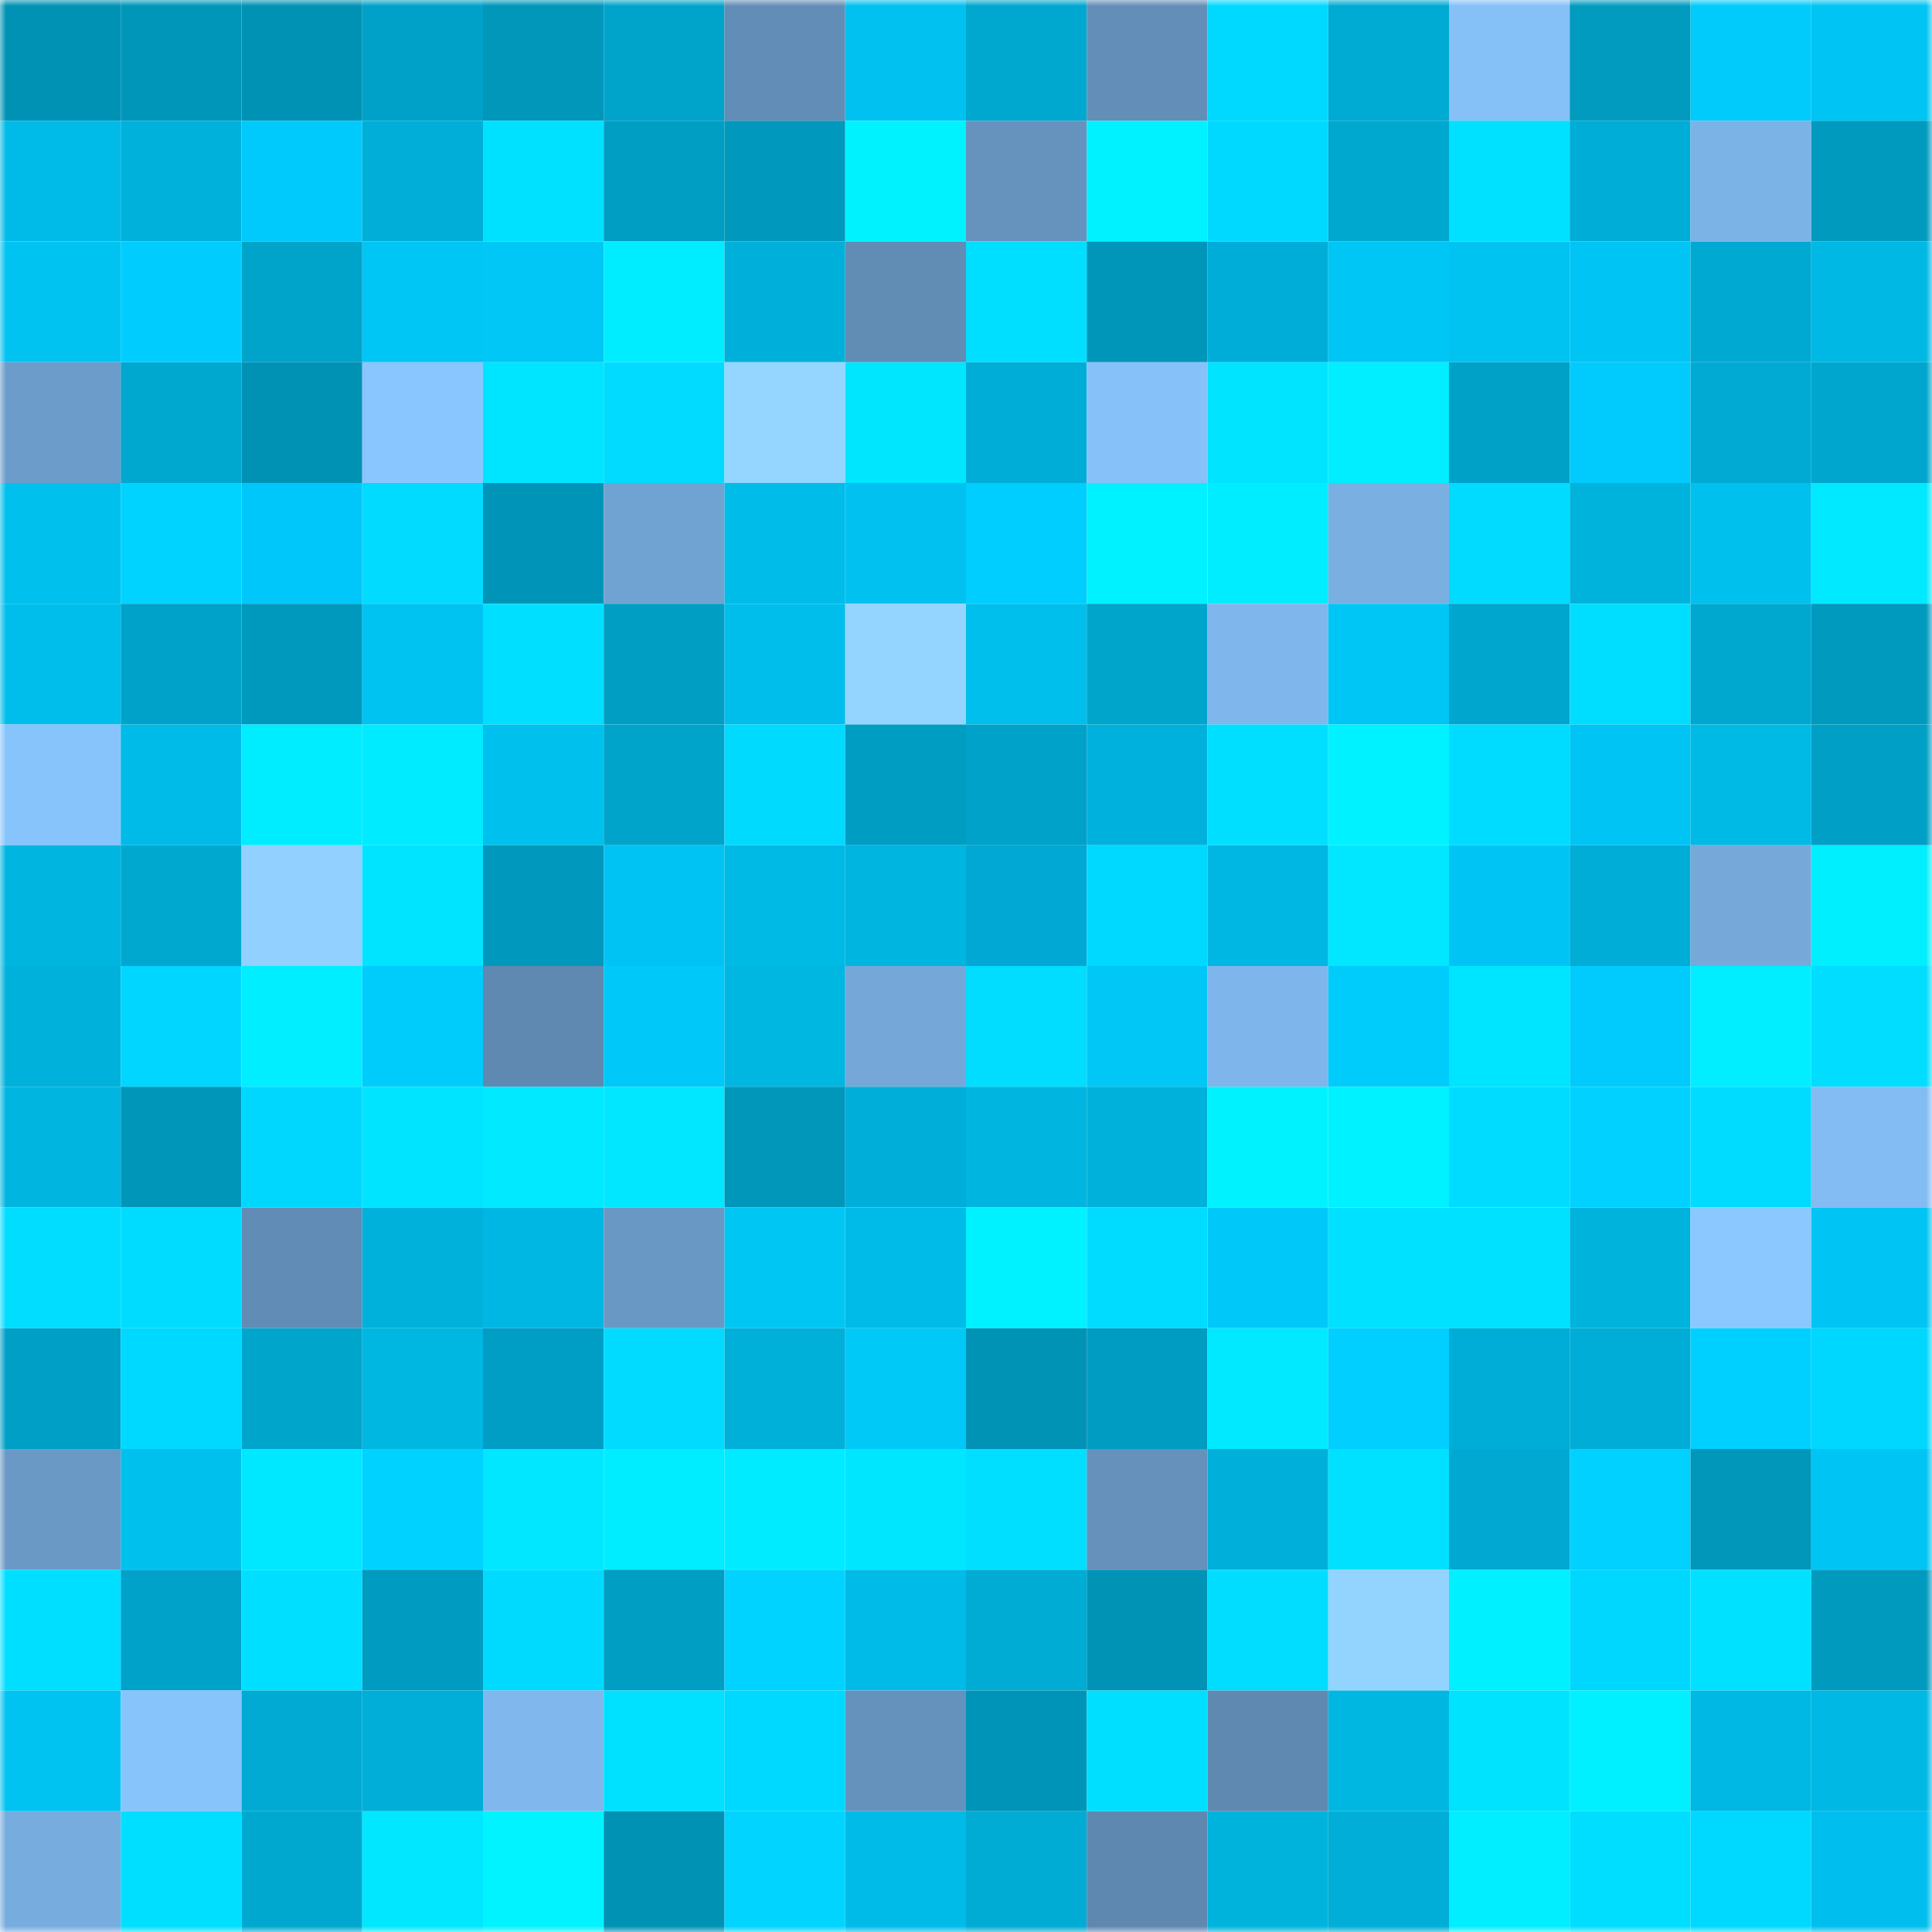 <svg viewBox="0 0 160 160" fill="none" role="img" xmlns="http://www.w3.org/2000/svg" width="240" height="240" name="ens%2Ccrush94.eth"><mask id="1141442751" mask-type="alpha" maskUnits="userSpaceOnUse" x="0" y="0" width="160" height="160"><rect width="160" height="160" fill="#FFFFFF"></rect></mask><g mask="url(#1141442751)"><rect x="0" y="0" width="10" height="10" fill="#0092b4"></rect><rect x="10" y="0" width="10" height="10" fill="#0096ba"></rect><rect x="20" y="0" width="10" height="10" fill="#0092b4"></rect><rect x="30" y="0" width="10" height="10" fill="#00a1c8"></rect><rect x="40" y="0" width="10" height="10" fill="#0097bb"></rect><rect x="50" y="0" width="10" height="10" fill="#00a4cb"></rect><rect x="60" y="0" width="10" height="10" fill="#628db6"></rect><rect x="70" y="0" width="10" height="10" fill="#00c1ef"></rect><rect x="80" y="0" width="10" height="10" fill="#00a7cf"></rect><rect x="90" y="0" width="10" height="10" fill="#638eb7"></rect><rect x="100" y="0" width="10" height="10" fill="#00d9ff"></rect><rect x="110" y="0" width="10" height="10" fill="#00abd3"></rect><rect x="120" y="0" width="10" height="10" fill="#85c0f7"></rect><rect x="130" y="0" width="10" height="10" fill="#009bbf"></rect><rect x="140" y="0" width="10" height="10" fill="#00cbfb"></rect><rect x="150" y="0" width="10" height="10" fill="#00c4f3"></rect><rect x="0" y="10" width="10" height="10" fill="#00bbe7"></rect><rect x="10" y="10" width="10" height="10" fill="#00b1dc"></rect><rect x="20" y="10" width="10" height="10" fill="#00c9fb"></rect><rect x="30" y="10" width="10" height="10" fill="#00aed7"></rect><rect x="40" y="10" width="10" height="10" fill="#00e1ff"></rect><rect x="50" y="10" width="10" height="10" fill="#009ec3"></rect><rect x="60" y="10" width="10" height="10" fill="#0098bc"></rect><rect x="70" y="10" width="10" height="10" fill="#00f2ff"></rect><rect x="80" y="10" width="10" height="10" fill="#6693be"></rect><rect x="90" y="10" width="10" height="10" fill="#00f1ff"></rect><rect x="100" y="10" width="10" height="10" fill="#00d9ff"></rect><rect x="110" y="10" width="10" height="10" fill="#00a8cf"></rect><rect x="120" y="10" width="10" height="10" fill="#00e0ff"></rect><rect x="130" y="10" width="10" height="10" fill="#00add6"></rect><rect x="140" y="10" width="10" height="10" fill="#7cb3e6"></rect><rect x="150" y="10" width="10" height="10" fill="#009abe"></rect><rect x="0" y="20" width="10" height="10" fill="#00c3f2"></rect><rect x="10" y="20" width="10" height="10" fill="#00cdfd"></rect><rect x="20" y="20" width="10" height="10" fill="#00a3c9"></rect><rect x="30" y="20" width="10" height="10" fill="#00c6f5"></rect><rect x="40" y="20" width="10" height="10" fill="#00c7f6"></rect><rect x="50" y="20" width="10" height="10" fill="#00edff"></rect><rect x="60" y="20" width="10" height="10" fill="#00b0da"></rect><rect x="70" y="20" width="10" height="10" fill="#618cb4"></rect><rect x="80" y="20" width="10" height="10" fill="#00dfff"></rect><rect x="90" y="20" width="10" height="10" fill="#0096ba"></rect><rect x="100" y="20" width="10" height="10" fill="#00add8"></rect><rect x="110" y="20" width="10" height="10" fill="#00c6f5"></rect><rect x="120" y="20" width="10" height="10" fill="#00c3f2"></rect><rect x="130" y="20" width="10" height="10" fill="#00c5f4"></rect><rect x="140" y="20" width="10" height="10" fill="#00a9d1"></rect><rect x="150" y="20" width="10" height="10" fill="#00b8e4"></rect><rect x="0" y="30" width="10" height="10" fill="#6c9cc9"></rect><rect x="10" y="30" width="10" height="10" fill="#00a8d0"></rect><rect x="20" y="30" width="10" height="10" fill="#0092b4"></rect><rect x="30" y="30" width="10" height="10" fill="#89c6ff"></rect><rect x="40" y="30" width="10" height="10" fill="#00e5ff"></rect><rect x="50" y="30" width="10" height="10" fill="#00dbff"></rect><rect x="60" y="30" width="10" height="10" fill="#94d6ff"></rect><rect x="70" y="30" width="10" height="10" fill="#00e6ff"></rect><rect x="80" y="30" width="10" height="10" fill="#00add6"></rect><rect x="90" y="30" width="10" height="10" fill="#86c1f9"></rect><rect x="100" y="30" width="10" height="10" fill="#00e4ff"></rect><rect x="110" y="30" width="10" height="10" fill="#00eeff"></rect><rect x="120" y="30" width="10" height="10" fill="#00a1c7"></rect><rect x="130" y="30" width="10" height="10" fill="#00cbfc"></rect><rect x="140" y="30" width="10" height="10" fill="#00aad3"></rect><rect x="150" y="30" width="10" height="10" fill="#00a6cd"></rect><rect x="0" y="40" width="10" height="10" fill="#00c0ed"></rect><rect x="10" y="40" width="10" height="10" fill="#00d3ff"></rect><rect x="20" y="40" width="10" height="10" fill="#00c7f9"></rect><rect x="30" y="40" width="10" height="10" fill="#00dbff"></rect><rect x="40" y="40" width="10" height="10" fill="#0095b8"></rect><rect x="50" y="40" width="10" height="10" fill="#71a3d2"></rect><rect x="60" y="40" width="10" height="10" fill="#00bce9"></rect><rect x="70" y="40" width="10" height="10" fill="#00c1ef"></rect><rect x="80" y="40" width="10" height="10" fill="#00ceff"></rect><rect x="90" y="40" width="10" height="10" fill="#00f1ff"></rect><rect x="100" y="40" width="10" height="10" fill="#00ecff"></rect><rect x="110" y="40" width="10" height="10" fill="#7aafe2"></rect><rect x="120" y="40" width="10" height="10" fill="#00dbff"></rect><rect x="130" y="40" width="10" height="10" fill="#00b3dd"></rect><rect x="140" y="40" width="10" height="10" fill="#00c0ed"></rect><rect x="150" y="40" width="10" height="10" fill="#00e9ff"></rect><rect x="0" y="50" width="10" height="10" fill="#00beec"></rect><rect x="10" y="50" width="10" height="10" fill="#00a2c9"></rect><rect x="20" y="50" width="10" height="10" fill="#0099be"></rect><rect x="30" y="50" width="10" height="10" fill="#00c3f1"></rect><rect x="40" y="50" width="10" height="10" fill="#00dfff"></rect><rect x="50" y="50" width="10" height="10" fill="#009ec3"></rect><rect x="60" y="50" width="10" height="10" fill="#00beec"></rect><rect x="70" y="50" width="10" height="10" fill="#94d5ff"></rect><rect x="80" y="50" width="10" height="10" fill="#00bfec"></rect><rect x="90" y="50" width="10" height="10" fill="#00a5cc"></rect><rect x="100" y="50" width="10" height="10" fill="#7fb7ec"></rect><rect x="110" y="50" width="10" height="10" fill="#00c6f5"></rect><rect x="120" y="50" width="10" height="10" fill="#00a6cd"></rect><rect x="130" y="50" width="10" height="10" fill="#00deff"></rect><rect x="140" y="50" width="10" height="10" fill="#00a7cf"></rect><rect x="150" y="50" width="10" height="10" fill="#009abe"></rect><rect x="0" y="60" width="10" height="10" fill="#88c4fc"></rect><rect x="10" y="60" width="10" height="10" fill="#00bbe7"></rect><rect x="20" y="60" width="10" height="10" fill="#00ecff"></rect><rect x="30" y="60" width="10" height="10" fill="#00ebff"></rect><rect x="40" y="60" width="10" height="10" fill="#00c0ed"></rect><rect x="50" y="60" width="10" height="10" fill="#00a4cb"></rect><rect x="60" y="60" width="10" height="10" fill="#00daff"></rect><rect x="70" y="60" width="10" height="10" fill="#009dc2"></rect><rect x="80" y="60" width="10" height="10" fill="#00a2c9"></rect><rect x="90" y="60" width="10" height="10" fill="#00b1de"></rect><rect x="100" y="60" width="10" height="10" fill="#00dfff"></rect><rect x="110" y="60" width="10" height="10" fill="#00f1ff"></rect><rect x="120" y="60" width="10" height="10" fill="#00dcff"></rect><rect x="130" y="60" width="10" height="10" fill="#00c5f4"></rect><rect x="140" y="60" width="10" height="10" fill="#00bae6"></rect><rect x="150" y="60" width="10" height="10" fill="#00a0c6"></rect><rect x="0" y="70" width="10" height="10" fill="#00b6e1"></rect><rect x="10" y="70" width="10" height="10" fill="#00a8d0"></rect><rect x="20" y="70" width="10" height="10" fill="#91d0ff"></rect><rect x="30" y="70" width="10" height="10" fill="#00e4ff"></rect><rect x="40" y="70" width="10" height="10" fill="#0098bc"></rect><rect x="50" y="70" width="10" height="10" fill="#00c2f3"></rect><rect x="60" y="70" width="10" height="10" fill="#00bae6"></rect><rect x="70" y="70" width="10" height="10" fill="#00b5e0"></rect><rect x="80" y="70" width="10" height="10" fill="#00a8d3"></rect><rect x="90" y="70" width="10" height="10" fill="#00d9ff"></rect><rect x="100" y="70" width="10" height="10" fill="#00b6e2"></rect><rect x="110" y="70" width="10" height="10" fill="#00e7ff"></rect><rect x="120" y="70" width="10" height="10" fill="#00c5f4"></rect><rect x="130" y="70" width="10" height="10" fill="#00add6"></rect><rect x="140" y="70" width="10" height="10" fill="#76a9da"></rect><rect x="150" y="70" width="10" height="10" fill="#00efff"></rect><rect x="0" y="80" width="10" height="10" fill="#00b1db"></rect><rect x="10" y="80" width="10" height="10" fill="#00d6ff"></rect><rect x="20" y="80" width="10" height="10" fill="#00eeff"></rect><rect x="30" y="80" width="10" height="10" fill="#00ccfc"></rect><rect x="40" y="80" width="10" height="10" fill="#5f89b0"></rect><rect x="50" y="80" width="10" height="10" fill="#00c8f8"></rect><rect x="60" y="80" width="10" height="10" fill="#00b7e2"></rect><rect x="70" y="80" width="10" height="10" fill="#75a8d9"></rect><rect x="80" y="80" width="10" height="10" fill="#00ddff"></rect><rect x="90" y="80" width="10" height="10" fill="#00c7f6"></rect><rect x="100" y="80" width="10" height="10" fill="#7eb6eb"></rect><rect x="110" y="80" width="10" height="10" fill="#00ccfc"></rect><rect x="120" y="80" width="10" height="10" fill="#00e5ff"></rect><rect x="130" y="80" width="10" height="10" fill="#00cbfc"></rect><rect x="140" y="80" width="10" height="10" fill="#00eeff"></rect><rect x="150" y="80" width="10" height="10" fill="#00ddff"></rect><rect x="0" y="90" width="10" height="10" fill="#00b6e1"></rect><rect x="10" y="90" width="10" height="10" fill="#0096ba"></rect><rect x="20" y="90" width="10" height="10" fill="#00d7ff"></rect><rect x="30" y="90" width="10" height="10" fill="#00e4ff"></rect><rect x="40" y="90" width="10" height="10" fill="#00e9ff"></rect><rect x="50" y="90" width="10" height="10" fill="#00e7ff"></rect><rect x="60" y="90" width="10" height="10" fill="#0097bb"></rect><rect x="70" y="90" width="10" height="10" fill="#00afd9"></rect><rect x="80" y="90" width="10" height="10" fill="#00b6e1"></rect><rect x="90" y="90" width="10" height="10" fill="#00b1dc"></rect><rect x="100" y="90" width="10" height="10" fill="#00f2ff"></rect><rect x="110" y="90" width="10" height="10" fill="#00f1ff"></rect><rect x="120" y="90" width="10" height="10" fill="#00dcff"></rect><rect x="130" y="90" width="10" height="10" fill="#00d1ff"></rect><rect x="140" y="90" width="10" height="10" fill="#00dcff"></rect><rect x="150" y="90" width="10" height="10" fill="#83bcf2"></rect><rect x="0" y="100" width="10" height="10" fill="#00ddff"></rect><rect x="10" y="100" width="10" height="10" fill="#00dcff"></rect><rect x="20" y="100" width="10" height="10" fill="#618cb5"></rect><rect x="30" y="100" width="10" height="10" fill="#00b1db"></rect><rect x="40" y="100" width="10" height="10" fill="#00b7e3"></rect><rect x="50" y="100" width="10" height="10" fill="#6a98c4"></rect><rect x="60" y="100" width="10" height="10" fill="#00c6f4"></rect><rect x="70" y="100" width="10" height="10" fill="#00bbe8"></rect><rect x="80" y="100" width="10" height="10" fill="#00f1ff"></rect><rect x="90" y="100" width="10" height="10" fill="#00dcff"></rect><rect x="100" y="100" width="10" height="10" fill="#00c9f9"></rect><rect x="110" y="100" width="10" height="10" fill="#00e1ff"></rect><rect x="120" y="100" width="10" height="10" fill="#00e0ff"></rect><rect x="130" y="100" width="10" height="10" fill="#00b3dd"></rect><rect x="140" y="100" width="10" height="10" fill="#8bc8ff"></rect><rect x="150" y="100" width="10" height="10" fill="#00c4f3"></rect><rect x="0" y="110" width="10" height="10" fill="#00a0c6"></rect><rect x="10" y="110" width="10" height="10" fill="#00d9ff"></rect><rect x="20" y="110" width="10" height="10" fill="#00a5cc"></rect><rect x="30" y="110" width="10" height="10" fill="#00b7e2"></rect><rect x="40" y="110" width="10" height="10" fill="#009dc5"></rect><rect x="50" y="110" width="10" height="10" fill="#00dbff"></rect><rect x="60" y="110" width="10" height="10" fill="#00b0d9"></rect><rect x="70" y="110" width="10" height="10" fill="#00c8f7"></rect><rect x="80" y="110" width="10" height="10" fill="#0093b6"></rect><rect x="90" y="110" width="10" height="10" fill="#009cc1"></rect><rect x="100" y="110" width="10" height="10" fill="#00e9ff"></rect><rect x="110" y="110" width="10" height="10" fill="#00cfff"></rect><rect x="120" y="110" width="10" height="10" fill="#00add6"></rect><rect x="130" y="110" width="10" height="10" fill="#00add6"></rect><rect x="140" y="110" width="10" height="10" fill="#00d0ff"></rect><rect x="150" y="110" width="10" height="10" fill="#00d7ff"></rect><rect x="0" y="120" width="10" height="10" fill="#6a99c6"></rect><rect x="10" y="120" width="10" height="10" fill="#00c1ee"></rect><rect x="20" y="120" width="10" height="10" fill="#00e8ff"></rect><rect x="30" y="120" width="10" height="10" fill="#00d2ff"></rect><rect x="40" y="120" width="10" height="10" fill="#00e7ff"></rect><rect x="50" y="120" width="10" height="10" fill="#00edff"></rect><rect x="60" y="120" width="10" height="10" fill="#00ebff"></rect><rect x="70" y="120" width="10" height="10" fill="#00e6ff"></rect><rect x="80" y="120" width="10" height="10" fill="#00dfff"></rect><rect x="90" y="120" width="10" height="10" fill="#6591bb"></rect><rect x="100" y="120" width="10" height="10" fill="#00b0da"></rect><rect x="110" y="120" width="10" height="10" fill="#00e1ff"></rect><rect x="120" y="120" width="10" height="10" fill="#00a8d2"></rect><rect x="130" y="120" width="10" height="10" fill="#00d1ff"></rect><rect x="140" y="120" width="10" height="10" fill="#0097bb"></rect><rect x="150" y="120" width="10" height="10" fill="#00c4f3"></rect><rect x="0" y="130" width="10" height="10" fill="#00dfff"></rect><rect x="10" y="130" width="10" height="10" fill="#00a2c9"></rect><rect x="20" y="130" width="10" height="10" fill="#00dfff"></rect><rect x="30" y="130" width="10" height="10" fill="#009bc0"></rect><rect x="40" y="130" width="10" height="10" fill="#00daff"></rect><rect x="50" y="130" width="10" height="10" fill="#009ec3"></rect><rect x="60" y="130" width="10" height="10" fill="#00d3ff"></rect><rect x="70" y="130" width="10" height="10" fill="#00bbe8"></rect><rect x="80" y="130" width="10" height="10" fill="#00acd4"></rect><rect x="90" y="130" width="10" height="10" fill="#0093b6"></rect><rect x="100" y="130" width="10" height="10" fill="#00ddff"></rect><rect x="110" y="130" width="10" height="10" fill="#93d4ff"></rect><rect x="120" y="130" width="10" height="10" fill="#00f0ff"></rect><rect x="130" y="130" width="10" height="10" fill="#00d7ff"></rect><rect x="140" y="130" width="10" height="10" fill="#00e1ff"></rect><rect x="150" y="130" width="10" height="10" fill="#009abe"></rect><rect x="0" y="140" width="10" height="10" fill="#00c3f2"></rect><rect x="10" y="140" width="10" height="10" fill="#88c4fc"></rect><rect x="20" y="140" width="10" height="10" fill="#00aad3"></rect><rect x="30" y="140" width="10" height="10" fill="#00aed7"></rect><rect x="40" y="140" width="10" height="10" fill="#80b8ed"></rect><rect x="50" y="140" width="10" height="10" fill="#00e1ff"></rect><rect x="60" y="140" width="10" height="10" fill="#00d9ff"></rect><rect x="70" y="140" width="10" height="10" fill="#6592bc"></rect><rect x="80" y="140" width="10" height="10" fill="#0095b8"></rect><rect x="90" y="140" width="10" height="10" fill="#00dfff"></rect><rect x="100" y="140" width="10" height="10" fill="#5f89b1"></rect><rect x="110" y="140" width="10" height="10" fill="#00b7e2"></rect><rect x="120" y="140" width="10" height="10" fill="#00e3ff"></rect><rect x="130" y="140" width="10" height="10" fill="#00f0ff"></rect><rect x="140" y="140" width="10" height="10" fill="#00b8e4"></rect><rect x="150" y="140" width="10" height="10" fill="#00b8e4"></rect><rect x="0" y="150" width="10" height="10" fill="#77acde"></rect><rect x="10" y="150" width="10" height="10" fill="#00dfff"></rect><rect x="20" y="150" width="10" height="10" fill="#00a8cf"></rect><rect x="30" y="150" width="10" height="10" fill="#00e7ff"></rect><rect x="40" y="150" width="10" height="10" fill="#00f3ff"></rect><rect x="50" y="150" width="10" height="10" fill="#0092b4"></rect><rect x="60" y="150" width="10" height="10" fill="#00d4ff"></rect><rect x="70" y="150" width="10" height="10" fill="#00bbe8"></rect><rect x="80" y="150" width="10" height="10" fill="#00abd4"></rect><rect x="90" y="150" width="10" height="10" fill="#5f88b0"></rect><rect x="100" y="150" width="10" height="10" fill="#00b3dd"></rect><rect x="110" y="150" width="10" height="10" fill="#00aed7"></rect><rect x="120" y="150" width="10" height="10" fill="#00eeff"></rect><rect x="130" y="150" width="10" height="10" fill="#00deff"></rect><rect x="140" y="150" width="10" height="10" fill="#00d9ff"></rect><rect x="150" y="150" width="10" height="10" fill="#00beee"></rect></g></svg>